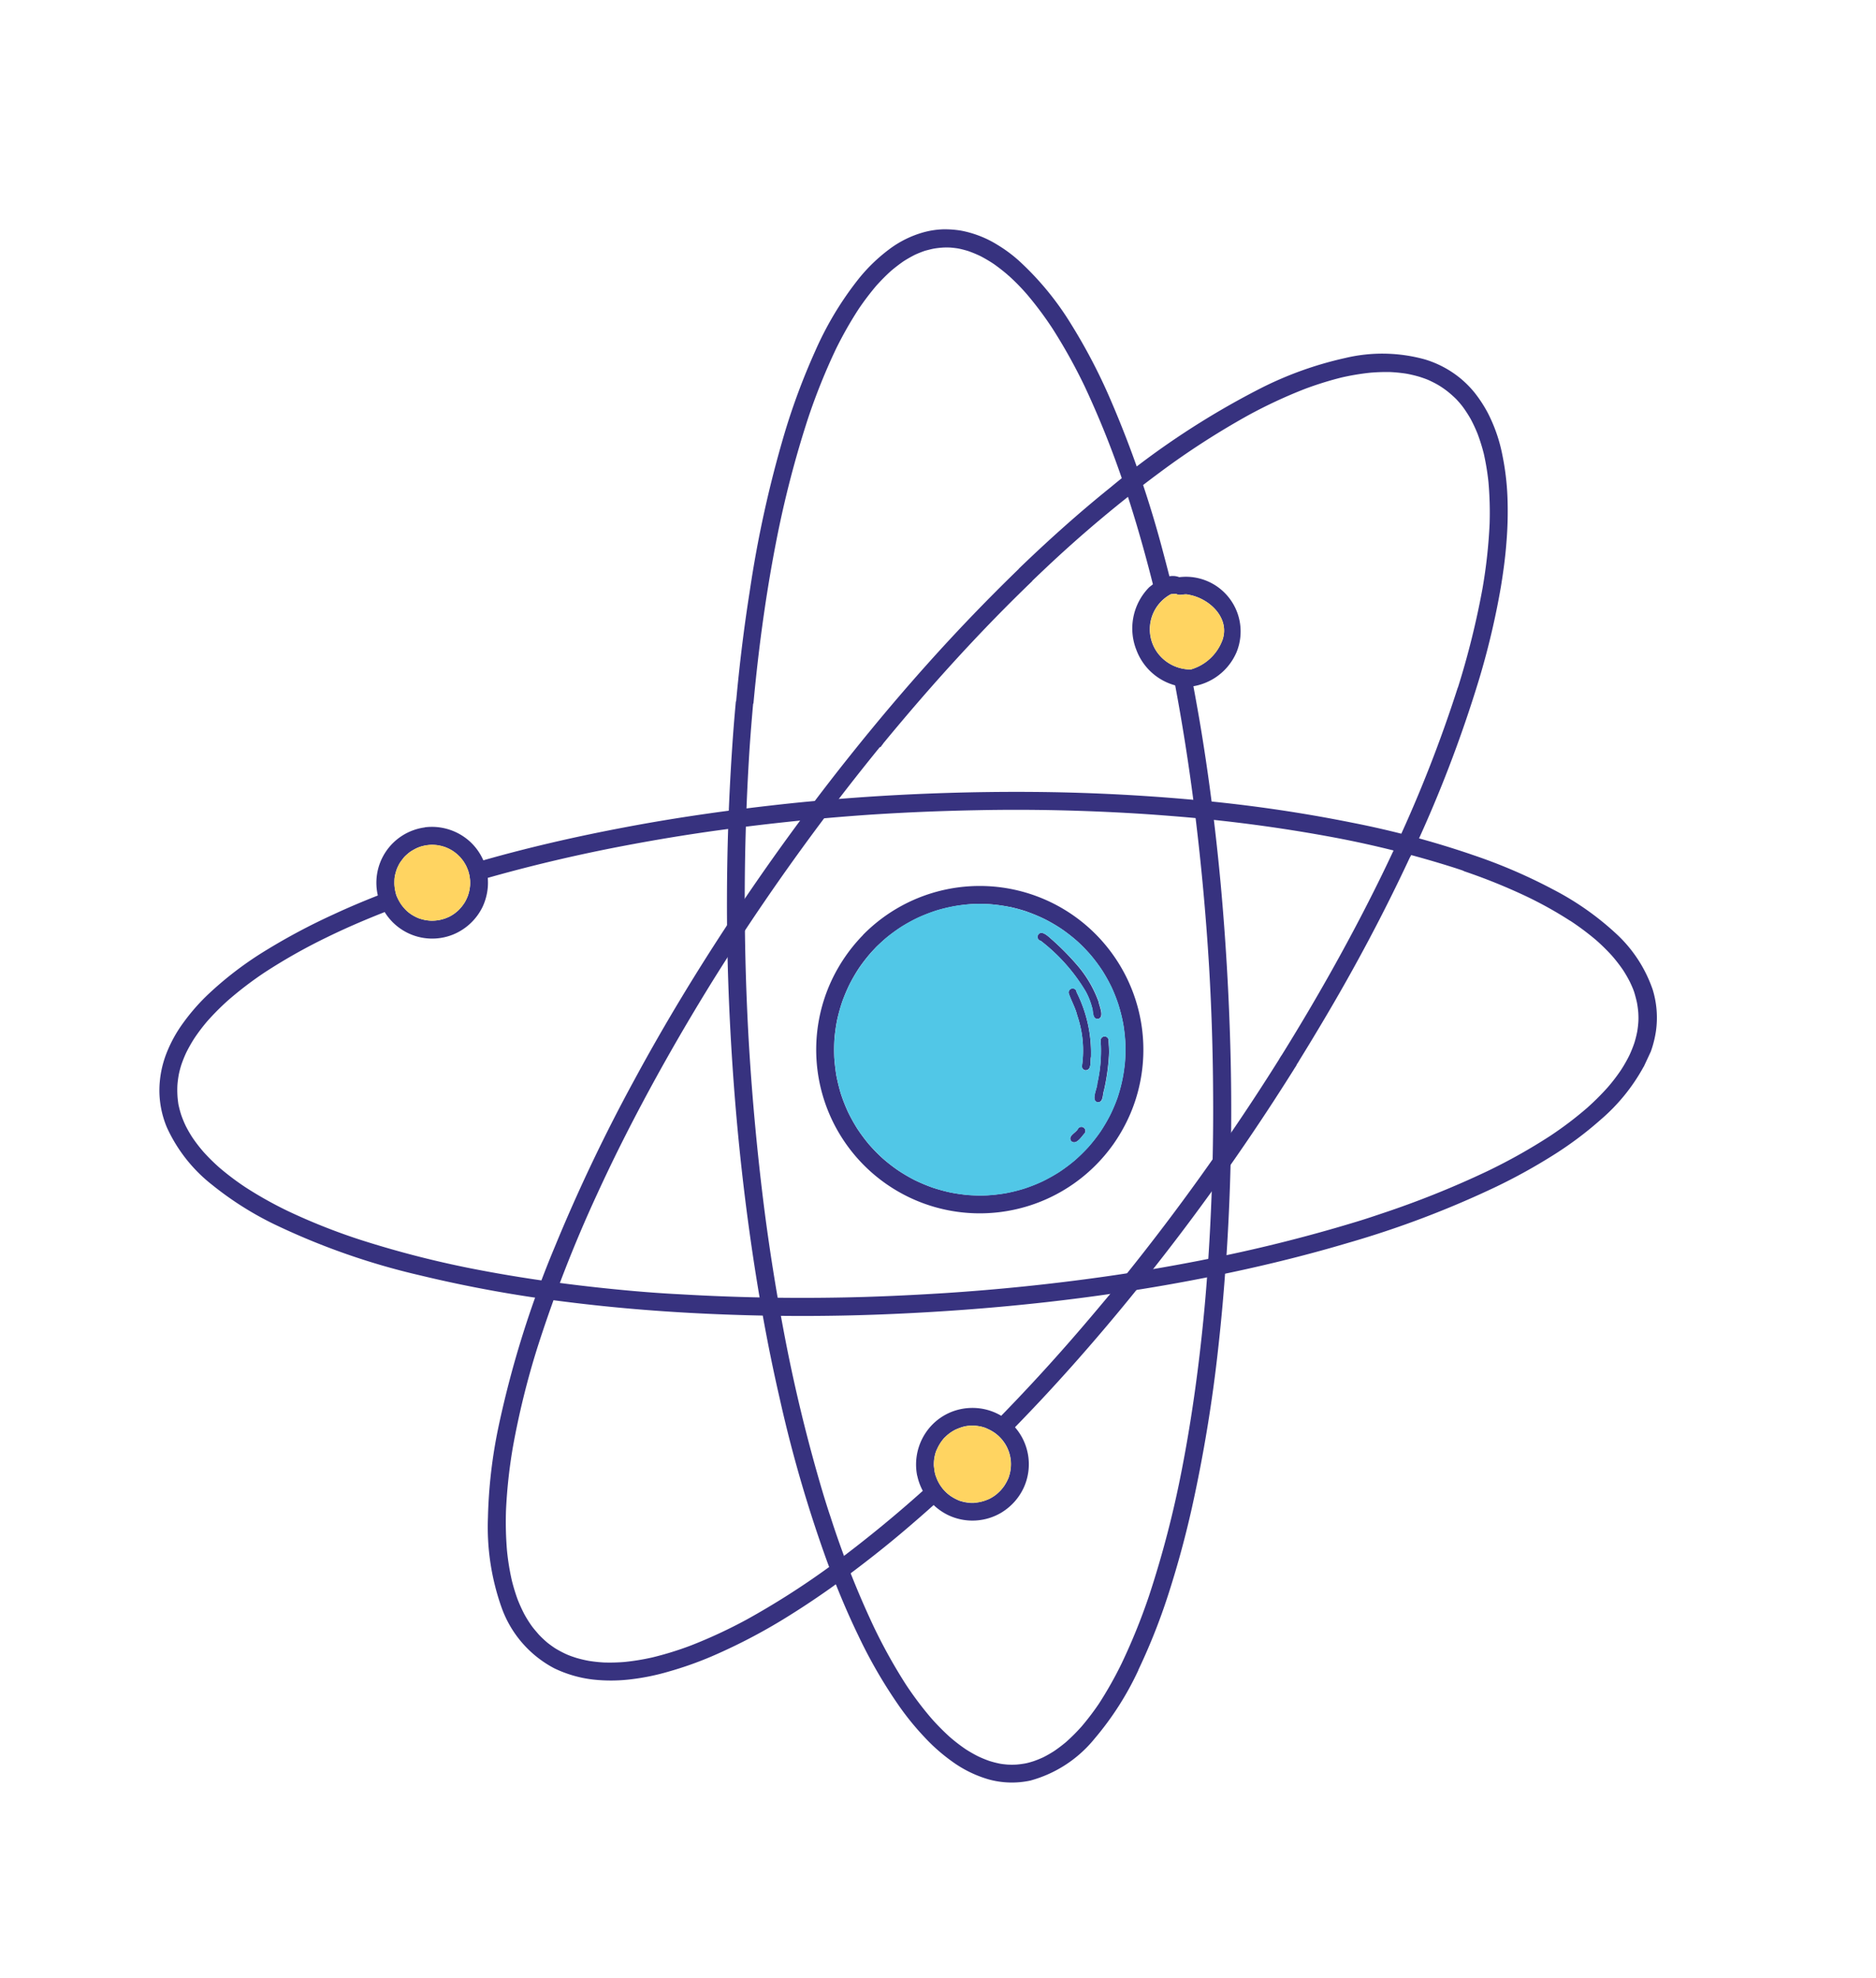 <svg xmlns="http://www.w3.org/2000/svg" xmlns:xlink="http://www.w3.org/1999/xlink" width="57.713" height="60.839" viewBox="0 0 57.713 60.839">
  <defs>
    <clipPath id="clip-path">
      <rect id="Rectangle_15934" data-name="Rectangle 15934" width="47.836" height="41.372" fill="none"/>
    </clipPath>
  </defs>
  <g id="Group_35177" data-name="Group 35177" transform="translate(0 43.354) rotate(-65)">
    <g id="Group_33361" data-name="Group 33361" clip-path="url(#clip-path)">
      <path id="Path_45261" data-name="Path 45261" d="M4.116,9.981a5.035,5.035,0,0,1-2.839-1.6A5.031,5.031,0,0,1,.808,2.3,5.031,5.031,0,0,1,5.036,0,5.112,5.112,0,0,1,6.652.266l.059.02.008,0A5.033,5.033,0,0,1,9.361,7.6,5.033,5.033,0,0,1,5.64,10.029a4.922,4.922,0,0,1-.6.036,5.19,5.19,0,0,1-.927-.084m1.378-.488a5.1,5.1,0,0,0,.569-.1,5.082,5.082,0,0,0,.544-.165,5.048,5.048,0,0,0,.549-.249A5.167,5.167,0,0,0,7.6,8.707a4.945,4.945,0,0,0,.45-.36l.02-.019h0A5.046,5.046,0,0,0,8.482,7.9a5.031,5.031,0,0,0,.352-.486,5,5,0,0,0,.29-.543,5.14,5.14,0,0,0,.192-.505,5.117,5.117,0,0,0,.148-.637,5.071,5.071,0,0,0,.053-.58,5.1,5.1,0,0,0-.022-.577l0-.02v0a5.21,5.21,0,0,0-.087-.517L9.4,4.01h0a5.161,5.161,0,0,0-.174-.57,5.293,5.293,0,0,0-.232-.512A4.987,4.987,0,0,0,8.7,2.457a5.115,5.115,0,0,0-.354-.443,5.265,5.265,0,0,0-.43-.413,5.082,5.082,0,0,0-.49-.359l-.01-.006,0,0A4.964,4.964,0,0,0,6.9.955C6.776.9,6.651.849,6.524.8L6.518.8q-.1-.034-.2-.065a5.271,5.271,0,0,0-.569-.13A5.247,5.247,0,0,0,5.144.551a5.43,5.43,0,0,0-.552.021A5.469,5.469,0,0,0,4,.67a5.407,5.407,0,0,0-.561.172,5.567,5.567,0,0,0-.521.238c-.155.086-.305.178-.452.277a5.5,5.5,0,0,0-.475.382,5.161,5.161,0,0,0-.408.43,5.315,5.315,0,0,0-.349.483,5.437,5.437,0,0,0-.277.514,5.3,5.3,0,0,0-.216.573A5.15,5.15,0,0,0,.612,4.3a5.19,5.19,0,0,0-.059.607s0,.01,0,.015h0A5.187,5.187,0,0,0,.576,5.5a5.316,5.316,0,0,0,.095.56,5.227,5.227,0,0,0,.169.556,5.19,5.19,0,0,0,.236.522,5.214,5.214,0,0,0,.294.478,5.1,5.1,0,0,0,.37.457,5.088,5.088,0,0,0,.437.414,5.182,5.182,0,0,0,.488.352,5.243,5.243,0,0,0,.517.277,5.3,5.3,0,0,0,.543.205,5.166,5.166,0,0,0,.587.137,5.147,5.147,0,0,0,.608.057,5.1,5.1,0,0,0,.574-.022" transform="translate(17.74 17.606)" fill="#37327f"/>
      <path id="Path_45262" data-name="Path 45262" d="M5.04,26.154a9.285,9.285,0,0,1-2.495-.334A3.837,3.837,0,0,1,.551,24.574a2.69,2.69,0,0,1-.508-1.182,3.631,3.631,0,0,1,.023-1.232,5.56,5.56,0,0,1,.322-1.1A8.431,8.431,0,0,1,.9,19.993,15.044,15.044,0,0,1,2.355,17.9c.527-.647,1.091-1.261,1.679-1.854a40.934,40.934,0,0,1,3.914-3.426c1.368-1.068,2.793-2.064,4.25-3.007s2.92-1.813,4.425-2.641,3.02-1.6,4.569-2.317q2.371-1.1,4.821-2.025.39-.146.781-.286l.009,0h0l.008,0,.007,0c1.061-.381,2.132-.731,3.215-1.042A35.2,35.2,0,0,1,34.919.212,20.458,20.458,0,0,1,37.594,0a10.089,10.089,0,0,1,2.6.276,5.2,5.2,0,0,1,1.2.462,3.171,3.171,0,0,1,.93.746,2.6,2.6,0,0,1,.326.489,3.117,3.117,0,0,1,.2.52,3.275,3.275,0,0,1,.079,1.211,4.371,4.371,0,0,1-.16.79A9.051,9.051,0,0,1,41.666,6.8a17.364,17.364,0,0,1-1.558,2.038,33.08,33.08,0,0,1-3.653,3.527q-.366.307-.737.607a.524.524,0,0,0-.254-.282h0l0,0-.026-.017,0,0c-.04-.025-.079-.049-.119-.073l-.011-.007q.856-.688,1.677-1.417.372-.332.736-.672a28.465,28.465,0,0,0,2.393-2.527l0,0,0,0a16.863,16.863,0,0,0,1.2-1.657,10.768,10.768,0,0,0,.618-1.151,6.466,6.466,0,0,0,.285-.76h0c0-.018.01-.035.015-.053.046-.17.086-.341.117-.515a4.608,4.608,0,0,0,.045-.464,3.841,3.841,0,0,0-.018-.413c-.012-.085-.027-.168-.045-.252s-.054-.191-.088-.285c-.03-.073-.063-.144-.1-.214-.049-.088-.1-.172-.159-.255-.052-.068-.106-.133-.161-.2-.077-.079-.157-.155-.241-.227a4.033,4.033,0,0,0-.338-.239c-.139-.08-.279-.153-.424-.22a6.13,6.13,0,0,0-.609-.219,8.4,8.4,0,0,0-.863-.187A11.874,11.874,0,0,0,37.923.551a19.055,19.055,0,0,0-2.287.123,31.954,31.954,0,0,0-3.8.7c-1.43.353-2.841.781-4.232,1.262q-.312.107-.622.219l-.008,0-.007,0h0l-.011,0c-.439.159-.876.321-1.3.485Q23.2,4.3,20.83,5.43q-1.738.827-3.434,1.742h0l-.025.014q-2.24,1.215-4.4,2.579-1.556.988-3.051,2.061a49.387,49.387,0,0,0-4.076,3.255c-.187.168-.373.338-.542.5A28.036,28.036,0,0,0,2.815,18.2a16.521,16.521,0,0,0-1.2,1.655,10.5,10.5,0,0,0-.6,1.123,7.094,7.094,0,0,0-.292.78,5.2,5.2,0,0,0-.137.611A4.271,4.271,0,0,0,.55,22.8a3.678,3.678,0,0,0,.017.376c.013.1.031.2.054.3s.05.17.08.254a2.621,2.621,0,0,0,.112.242c.043.078.091.152.141.225s.114.145.176.213a3.171,3.171,0,0,0,.241.225,3.625,3.625,0,0,0,.319.225c.128.076.259.144.393.208a5.779,5.779,0,0,0,.644.235,8.128,8.128,0,0,0,.866.188A11.927,11.927,0,0,0,5,25.6a18.87,18.87,0,0,0,2.24-.114,31.407,31.407,0,0,0,3.9-.714c1.616-.4,3.206-.895,4.774-1.454q.673-.24,1.341-.5l.074-.029.063-.024q2.4-.933,4.73-2.042Q23.845,19.908,25.53,19q2.248-1.217,4.41-2.583,1.554-.984,3.05-2.056l.367-.266-.007.035a1.926,1.926,0,0,0-.033.339,1.978,1.978,0,0,0-.013.224.28.28,0,0,0,.02.1q-.492.354-.99.7c-1.4.969-2.845,1.878-4.316,2.738q-2.234,1.3-4.554,2.456t-4.7,2.126q-.6.244-1.2.477l-.027.009-.01,0a.234.234,0,0,1-.036.013q-1.182.457-2.383.863a45.607,45.607,0,0,1-4.854,1.362q-1.293.284-2.606.453a18.807,18.807,0,0,1-2.362.161l-.253,0" transform="translate(2.507 8.97)" fill="#37327f"/>
      <path id="Path_45263" data-name="Path 45263" d="M22.2,41.369a5.8,5.8,0,0,1-2.038-.511,11.058,11.058,0,0,1-1.637-.882,17.6,17.6,0,0,1-1.572-1.146,29.835,29.835,0,0,1-3.522-3.43c-1.012-1.143-1.959-2.341-2.837-3.545-.973-1.333-1.887-2.71-2.746-4.119S6.17,24.859,5.407,23.379q-1.126-2.184-2.079-4.454c-.626-1.488-1.195-3-1.689-4.537A39.848,39.848,0,0,1,.478,9.974,21.612,21.612,0,0,1,.005,5.219,9.969,9.969,0,0,1,.292,3.005,4.739,4.739,0,0,1,1.311.98,2.96,2.96,0,0,1,2.228.3,3.172,3.172,0,0,1,3.352.01,4.135,4.135,0,0,1,4.437.081,6.332,6.332,0,0,1,5.5.384,10.739,10.739,0,0,1,7.568,1.469,19.2,19.2,0,0,1,9.406,2.857c.5.42.979.862,1.444,1.319a1.334,1.334,0,0,0-.106.114,2.4,2.4,0,0,0-.208.3l-.018.031C9.938,4.052,9.337,3.5,8.712,2.994l-.02-.016,0,0a17.345,17.345,0,0,0-1.8-1.287,11.182,11.182,0,0,0-1.217-.64A7.7,7.7,0,0,0,4.787.728,5.678,5.678,0,0,0,4.142.59,4.669,4.669,0,0,0,3.651.551a3.746,3.746,0,0,0-.413.022c-.111.015-.22.035-.3.055a3.16,3.16,0,0,0-.316.1,2.838,2.838,0,0,0-.283.133C2.256.905,2.181.953,2.108,1a3.162,3.162,0,0,0-.264.219,3.258,3.258,0,0,0-.253.275,3.93,3.93,0,0,0-.233.333,4.7,4.7,0,0,0-.262.508,5.931,5.931,0,0,0-.229.645,8.254,8.254,0,0,0-.206.973A11.981,11.981,0,0,0,.55,5.433,18.787,18.787,0,0,0,.689,7.826a30.7,30.7,0,0,0,.726,3.8c.391,1.535.873,3.045,1.414,4.534.162.444.331.885.5,1.3l.012.03h0q.888,2.236,1.942,4.4c.485,1,1,1.98,1.523,2.94Q7.995,27,9.344,29.073q.808,1.241,1.679,2.437l.057.077h0l.008.011a46.912,46.912,0,0,0,3,3.715c.2.227.413.451.6.647a28.592,28.592,0,0,0,2.572,2.412l.065.053a17.327,17.327,0,0,0,1.736,1.24l.026.016h0a11.059,11.059,0,0,0,1.219.642,7.8,7.8,0,0,0,.86.315,5.474,5.474,0,0,0,.651.143,4.487,4.487,0,0,0,.512.042,3.817,3.817,0,0,0,.412-.022,3.348,3.348,0,0,0,.355-.068c.094-.026.185-.056.276-.091s.179-.079.265-.125a3.055,3.055,0,0,0,.26-.166c.084-.064.164-.131.242-.2s.165-.171.242-.263a4,4,0,0,0,.246-.351,4.779,4.779,0,0,0,.252-.489,6.019,6.019,0,0,0,.233-.657,8.258,8.258,0,0,0,.2-.959c0-.006,0-.011,0-.017v0a12.079,12.079,0,0,0,.11-1.49,17.879,17.879,0,0,0-.107-2.09l0-.011c0-.014,0-.029,0-.043s0-.007,0-.01c-.008-.078-.018-.157-.027-.235a31.321,31.321,0,0,0-.718-3.757,47.173,47.173,0,0,0-1.488-4.742c-.138-.371-.278-.741-.41-1.076-.606-1.536-1.27-3.051-2-4.532q-.7-1.431-1.466-2.832h0l-.011-.021-.071-.128q-1.207-2.177-2.568-4.263c-.533-.813-1.087-1.611-1.639-2.369-.876-1.2-1.8-2.358-2.778-3.468a.893.893,0,0,0,.125-.09l.006-.006.032-.022A2.248,2.248,0,0,0,12.573,6l.088.1c1.066,1.213,2.059,2.487,3,3.8.985,1.371,1.9,2.789,2.773,4.236.408.68.8,1.368,1.168,2.033q1.227,2.226,2.287,4.537,1.033,2.253,1.877,4.588a44.919,44.919,0,0,1,1.451,4.8,28.167,28.167,0,0,1,.658,3.706.04.04,0,0,1,0,.008,16.46,16.46,0,0,1,.088,2.723,8.784,8.784,0,0,1-.4,2.3,4.184,4.184,0,0,1-1.1,1.791,2.949,2.949,0,0,1-1.12.63,3.322,3.322,0,0,1-.976.134q-.079,0-.159,0" transform="translate(8.731 0)" fill="#37327f"/>
      <path id="Path_45264" data-name="Path 45264" d="M33.709,18.836c-1.874,0-3.748-.1-5.612-.286q-.7-.069-1.4-.151c-.063-.008-.132-.011-.2-.024l-.03,0h-.008c-.033,0-.066-.007-.1-.012l-.132-.016-.38-.049q-.345-.046-.69-.094-2.883-.408-5.726-1.056c-1.892-.431-3.768-.939-5.613-1.541q-.7-.23-1.4-.477l.039-.089c.038-.085.07-.173.1-.261.015-.039.026-.079.038-.119,0-.016.009-.031.013-.047q1.86.659,3.762,1.19c.5.14,1,.273,1.478.4q2.84.721,5.733,1.2,1.4.234,2.81.409a1.569,1.569,0,0,1,.17.021c1.906.229,3.819.381,5.737.436.567.017,1.134.022,1.665.021a41.365,41.365,0,0,0,5.106-.325l.019,0h.009a25.43,25.43,0,0,0,3.066-.6,15.84,15.84,0,0,0,1.9-.644,10.765,10.765,0,0,0,1.148-.575,7.592,7.592,0,0,0,.731-.5,5.758,5.758,0,0,0,.471-.43,4.813,4.813,0,0,0,.322-.384c.076-.108.147-.219.212-.334s.107-.213.152-.323a3.461,3.461,0,0,0,.1-.331c.024-.1.043-.208.056-.314s.016-.221.017-.332-.012-.215-.024-.323a3.868,3.868,0,0,0-.086-.424,4.74,4.74,0,0,0-.167-.477,5.776,5.776,0,0,0-.285-.559,7.465,7.465,0,0,0-.5-.726,10.514,10.514,0,0,0-.789-.867l-.022-.021h0a15.155,15.155,0,0,0-1.452-1.218,24.479,24.479,0,0,0-2.528-1.607A38.835,38.835,0,0,0,37,4.9l-.046-.018c-.142-.057-.285-.112-.428-.168l-.009,0-.006,0c-1.573-.608-3.18-1.133-4.8-1.594q-.828-.235-1.66-.45l-.015,0-.029-.007-.031-.009-.02,0h0l-.035-.01L29.9,2.621l-.031-.007q-2.83-.713-5.71-1.191c-.948-.158-1.9-.293-2.854-.412C19.382.78,17.449.626,15.511.57,14.919.553,14.326.548,13.769.551a40.853,40.853,0,0,0-5.055.33,25.06,25.06,0,0,0-3.1.613,15.8,15.8,0,0,0-1.833.624,10.537,10.537,0,0,0-1.123.558,7.551,7.551,0,0,0-.761.518,5.911,5.911,0,0,0-.446.4,4.772,4.772,0,0,0-.329.383,3.658,3.658,0,0,0-.236.364c-.055.1-.1.206-.149.313A3.393,3.393,0,0,0,.623,5c-.022.095-.04.19-.054.285a3.374,3.374,0,0,0-.02.366c0,.116.013.23.027.344a3.807,3.807,0,0,0,.083.4,4.509,4.509,0,0,0,.15.436,5.586,5.586,0,0,0,.284.57,7.154,7.154,0,0,0,.492.72,10.016,10.016,0,0,0,.827.911h0a15.226,15.226,0,0,0,1.45,1.22,24.434,24.434,0,0,0,2.478,1.583l.024.013h0l.11.061.03.016a38.492,38.492,0,0,0,3.531,1.689c-.043.074-.091.148-.129.224l-.128.255,0,.007q-.66-.277-1.312-.575c-.439-.2-.876-.412-1.306-.632-.219-.112-.437-.226-.654-.342L6.22,12.4c-.027-.014-.054-.03-.08-.044l-.334-.188c-.4-.229-.8-.47-1.186-.72a17.6,17.6,0,0,1-2.247-1.7,11.034,11.034,0,0,1-.98-1A7.056,7.056,0,0,1,.7,7.816,5.069,5.069,0,0,1,.192,6.751,3.747,3.747,0,0,1,0,5.519,3.4,3.4,0,0,1,1.009,3.26,7.41,7.41,0,0,1,3.341,1.71,15.243,15.243,0,0,1,6.016.823,31,31,0,0,1,11.761.056a52.2,52.2,0,0,1,5.714.051c1.934.116,3.864.329,5.78.617q2.9.437,5.762,1.116.5.12,1.006.247l.031.008h0c.033.009.067.016.1.026q1.385.353,2.752.768,1.909.58,3.773,1.292h0l.011,0c1.173.452,2.329.945,3.458,1.5a24.99,24.99,0,0,1,4.706,2.893,11.027,11.027,0,0,1,1.952,1.972,4.914,4.914,0,0,1,.994,2.236A3.154,3.154,0,0,1,47.739,14a3.107,3.107,0,0,1-.226.613,4.109,4.109,0,0,1-.385.617,4.846,4.846,0,0,1-.976.948,7.96,7.96,0,0,1-1.124.7,11.489,11.489,0,0,1-1.276.559c-.432.163-.874.3-1.318.424a24.062,24.062,0,0,1-2.813.585,39.732,39.732,0,0,1-5.774.4Z" transform="translate(0 13.295)" fill="#37327f"/>
      <path id="Path_45265" data-name="Path 45265" d="M.542,2.968A1.717,1.717,0,1,1,3.158.783L3.173.8A1.74,1.74,0,0,1,3.35,2.248a1.723,1.723,0,0,1-.518.773,1.743,1.743,0,0,1-1,.407q-.064.005-.128.005A1.739,1.739,0,0,1,.542,2.968M1.7,2.883c.049,0,.1,0,.148-.007A1.563,1.563,0,0,0,2,2.848q.071-.019.139-.044c.045-.019.089-.039.133-.062a1.614,1.614,0,0,0,.144-.093c.037-.029.073-.059.107-.091a1.5,1.5,0,0,0,.113-.126c.029-.039.057-.08.083-.122a1.563,1.563,0,0,0,.072-.145c.018-.044.033-.089.047-.135a1.58,1.58,0,0,0,.033-.161q.009-.076.01-.152c0-.049,0-.1-.009-.146s-.015-.092-.026-.137-.027-.094-.044-.14-.042-.1-.066-.142-.054-.088-.083-.13A1.585,1.585,0,0,0,2.551.9C2.514.863,2.476.829,2.437.8S2.354.738,2.311.711s-.092-.049-.14-.07S2.074.6,2.025.59s-.1-.023-.152-.031-.093-.008-.14-.01-.1,0-.155.008-.1.016-.143.026S1.341.611,1.3.628,1.2.671,1.15.7s-.086.052-.126.081A1.558,1.558,0,0,0,.9.878,1.525,1.525,0,0,0,.8,1q-.045.06-.085.125t-.071.142C.623,1.31.607,1.355.593,1.4s-.024.1-.033.156a1.559,1.559,0,0,0-.011.158c0,.043,0,.086.007.128A1.583,1.583,0,0,0,.585,2c.014.05.03.1.048.148s.039.087.061.128a1.516,1.516,0,0,0,.084.132c.032.042.066.082.1.12A1.575,1.575,0,0,0,1,2.64c.039.029.078.056.12.081s.09.048.136.069.1.038.156.053.1.022.146.03.093.008.139.01" transform="translate(18.591 3.486)" fill="#37327f"/>
      <path id="Path_45266" data-name="Path 45266" d="M.782,3.181A1.738,1.738,0,0,1,0,1.7,1.786,1.786,0,0,1,.165.994,1.762,1.762,0,0,1,.692.345L.7.336A1.756,1.756,0,0,1,2.143.047a1.716,1.716,0,0,1,.869.514,1.767,1.767,0,0,1,.414.8A1.733,1.733,0,0,1,1.97,3.45a1.667,1.667,0,0,1-.233.016,1.757,1.757,0,0,1-.954-.285m1.065-.27c.048-.005.1-.013.144-.023s.1-.026.147-.043.093-.038.138-.06.088-.05.13-.078.08-.06.118-.093.078-.077.114-.118.061-.079.089-.12a1.618,1.618,0,0,0,.08-.145,1.544,1.544,0,0,0,.056-.145c.014-.05.027-.1.036-.151a1.574,1.574,0,0,0,.017-.169c0-.045,0-.09,0-.135a1.531,1.531,0,0,0-.024-.158c-.012-.05-.027-.1-.043-.147s-.038-.092-.06-.137-.05-.088-.077-.13-.062-.083-.1-.122S2.538.863,2.5.828,2.417.764,2.373.735,2.288.685,2.244.663,2.144.621,2.093.6A1.586,1.586,0,0,0,1.936.565,1.615,1.615,0,0,0,1.765.548c-.047,0-.094,0-.142,0a1.474,1.474,0,0,0-.156.025c-.044.011-.087.023-.13.038a1.46,1.46,0,0,0-.154.067C1.14.707,1.1.732,1.072.749L1.054.761h0L1.035.776l-.007,0C1,.8.969.827.94.853A1.518,1.518,0,0,0,.834.962a1.469,1.469,0,0,0-.092.123,1.614,1.614,0,0,0-.081.144A1.519,1.519,0,0,0,.6,1.383q-.021.071-.035.144c-.008.052-.014.1-.017.157a1.554,1.554,0,0,0,0,.159q.008.071.022.14c.012.051.026.1.043.15s.038.094.061.141A1.474,1.474,0,0,0,.757,2.4c.031.043.063.084.1.124S.93,2.6.97,2.637s.083.064.127.093.083.049.127.07a1.571,1.571,0,0,0,.15.059,1.569,1.569,0,0,0,.166.04q.075.011.15.015a1.547,1.547,0,0,0,.157,0" transform="translate(9.391 26.09)" fill="#37327f"/>
      <path id="Path_45267" data-name="Path 45267" d="M1.744,3.4A1.768,1.768,0,0,1,.093,2.392,1.767,1.767,0,0,1,.5.585,1.8,1.8,0,0,1,2.424.122c.288.143.644.35.668.706A1.682,1.682,0,0,1,1.744,3.4m.149-.55C2.626,2.782,2.9,1.93,2.721,1.3c-.02-.126-.152-.21-.134-.347-.034-.053-.05-.1-.081-.141a1.224,1.224,0,0,0-1.792.37A1.264,1.264,0,0,0,.671,2.349a1.468,1.468,0,0,0,1.222.5" transform="translate(35.445 21.231)" fill="#37327f"/>
      <path id="Path_45268" data-name="Path 45268" d="M.022,2.766c-.1-.167.161-.236.249-.331a2.108,2.108,0,0,0,.36-.385,5.569,5.569,0,0,0,.819-1.9A.127.127,0,0,1,1.542,0c.25-.015.126.31.087.448A8.063,8.063,0,0,1,1.2,1.579a3.611,3.611,0,0,1-.692.972c-.121.081-.351.374-.489.215" transform="translate(25.151 22.772)" fill="#37327f"/>
      <path id="Path_45269" data-name="Path 45269" d="M0,.722C-.037.513.383.54.52.475A4.5,4.5,0,0,0,1.759.013a.124.124,0,0,1,.165.05.123.123,0,0,1-.05.166c-.117.057-.229.127-.348.179A6.515,6.515,0,0,1,.409.754C.279.764.063.9,0,.722" transform="translate(22.839 25.877)" fill="#37327f"/>
      <path id="Path_45270" data-name="Path 45270" d="M.4.344C.27.3-.058.269.009.067.112-.1.3.105.447.1A.122.122,0,0,1,.4.344" transform="translate(21.407 26.304)" fill="#37327f"/>
      <path id="Path_45271" data-name="Path 45271" d="M.007,1.489a.123.123,0,0,1,.071-.158A3.311,3.311,0,0,0,1.428.54c.188-.15.326-.352.5-.517a.122.122,0,1,1,.137.2A4.146,4.146,0,0,1,.45,1.464c-.135.028-.352.2-.443.025" transform="translate(23.57 24.367)" fill="#37327f"/>
      <path id="Path_45272" data-name="Path 45272" d="M3.519,8.492a.122.122,0,0,0,.044-.241c-.145,0-.336-.207-.438-.036-.067.2.261.234.395.277m2.9-.542a.122.122,0,0,0-.115-.216A4.487,4.487,0,0,1,5.068,8.2c-.137.065-.558.038-.518.247.06.181.276.041.406.031a6.49,6.49,0,0,0,1.117-.345c.12-.053.231-.122.349-.179M7.34,6.437a.122.122,0,1,0-.137-.2c-.171.165-.309.366-.5.517a3.315,3.315,0,0,1-1.349.791.123.123,0,0,0-.071.158c.091.171.308,0,.443-.025A4.143,4.143,0,0,0,7.34,6.437M8.488,5.065c.039-.139.163-.463-.087-.448a.127.127,0,0,0-.091.154,5.558,5.558,0,0,1-.819,1.9,2.115,2.115,0,0,1-.36.385c-.088.1-.347.164-.249.331.138.16.368-.134.488-.215A3.6,3.6,0,0,0,8.062,6.2a8.051,8.051,0,0,0,.426-1.131m.455-1.043a5.114,5.114,0,0,1,.022.577,5.024,5.024,0,0,1-.053.58,5.093,5.093,0,0,1-.148.637,5.283,5.283,0,0,1-.191.505,5.055,5.055,0,0,1-.29.543,4.978,4.978,0,0,1-.352.486,5.044,5.044,0,0,1-.408.429h0L7.5,7.8a4.943,4.943,0,0,1-.45.359,5.079,5.079,0,0,1-.447.275,5.059,5.059,0,0,1-.549.249,5.015,5.015,0,0,1-.544.165,5.056,5.056,0,0,1-.569.1,5.029,5.029,0,0,1-.574.022,5.072,5.072,0,0,1-.608-.057,5.129,5.129,0,0,1-.587-.137,5.228,5.228,0,0,1-.544-.205,5.222,5.222,0,0,1-.517-.277,5.192,5.192,0,0,1-.488-.351,4.965,4.965,0,0,1-.437-.414,4.992,4.992,0,0,1-.369-.457,5.264,5.264,0,0,1-.294-.478,5.238,5.238,0,0,1-.236-.522,5.229,5.229,0,0,1-.169-.555,5.272,5.272,0,0,1-.095-.56Q0,4.705,0,4.46c0-.029,0-.059,0-.088V4.358A5.154,5.154,0,0,1,.06,3.751a5.057,5.057,0,0,1,.131-.562,5.256,5.256,0,0,1,.216-.573A5.448,5.448,0,0,1,.684,2.1a5.351,5.351,0,0,1,.35-.483,5.2,5.2,0,0,1,.408-.43A5.54,5.54,0,0,1,1.917.806c.147-.1.3-.191.452-.277A5.573,5.573,0,0,1,2.89.292,5.367,5.367,0,0,1,3.451.12a5.451,5.451,0,0,1,.59-.1C4.224.005,4.408,0,4.592,0A5.282,5.282,0,0,1,5.2.057a5.163,5.163,0,0,1,.569.13c.066.02.133.042.2.064l.006,0c.127.044.252.1.375.151a5.053,5.053,0,0,1,.519.28l0,0,.01.006a5.11,5.11,0,0,1,.49.359,5.316,5.316,0,0,1,.43.413,5.09,5.09,0,0,1,.354.443,4.887,4.887,0,0,1,.289.471,5.372,5.372,0,0,1,.232.511,5.07,5.07,0,0,1,.174.57h0l.005.022A5.147,5.147,0,0,1,8.94,4V4c0,.007,0,.013,0,.02" transform="translate(18.292 18.157)" fill="#51c7e7"/>
      <path id="Path_45273" data-name="Path 45273" d="M2.363,1.082c0,.045,0,.09,0,.135s-.009.113-.017.169-.022.1-.037.151-.035.1-.056.145a1.551,1.551,0,0,1-.08.145q-.041.062-.089.12a1.577,1.577,0,0,1-.115.118c-.038.033-.077.064-.118.093s-.086.054-.13.078-.091.042-.138.06-.1.031-.147.043-.1.018-.144.023a1.548,1.548,0,0,1-.157,0c-.051,0-.1-.008-.15-.015a1.491,1.491,0,0,1-.166-.04c-.052-.018-.1-.037-.151-.06s-.085-.045-.127-.07S.461,2.122.42,2.089a1.543,1.543,0,0,1-.115-.11C.27,1.938.238,1.9.207,1.854a1.431,1.431,0,0,1-.076-.128Q.1,1.658.07,1.586c-.017-.049-.031-.1-.043-.15S.01,1.343,0,1.3a1.468,1.468,0,0,1,0-.16A1.552,1.552,0,0,1,.017.979,1.471,1.471,0,0,1,.052.835,1.534,1.534,0,0,1,.111.681,1.6,1.6,0,0,1,.192.537,1.439,1.439,0,0,1,.284.414C.318.375.353.339.39.3S.447.256.478.233L.485.228.5.214h0L.522.2C.548.183.59.159.633.135A1.474,1.474,0,0,1,.786.068C.829.053.873.041.917.03A1.432,1.432,0,0,1,1.073,0C1.12,0,1.167,0,1.215,0a1.484,1.484,0,0,1,.171.017,1.508,1.508,0,0,1,.157.038,1.625,1.625,0,0,1,.151.06c.044.022.087.046.129.072s.085.06.125.093a1.509,1.509,0,0,1,.113.11c.034.039.066.08.1.122s.053.085.077.13.042.09.06.137.031.1.044.147a1.592,1.592,0,0,1,.024.158" transform="translate(9.941 26.638)" fill="#ffd461"/>
      <path id="Path_45274" data-name="Path 45274" d="M2.325,1.022c.005.048.008.1.009.146a1.443,1.443,0,0,1-.01.152,1.51,1.51,0,0,1-.033.161c-.014.045-.03.09-.047.135a1.566,1.566,0,0,1-.073.145c-.026.042-.053.083-.083.122a1.486,1.486,0,0,1-.113.126c-.034.032-.071.062-.107.091a1.674,1.674,0,0,1-.144.093c-.043.022-.088.043-.133.062a1.429,1.429,0,0,1-.139.044,1.517,1.517,0,0,1-.154.028q-.074.007-.148.007t-.139-.01c-.049-.008-.1-.018-.146-.03A1.58,1.58,0,0,1,.71,2.241C.663,2.22.618,2.2.574,2.172S.493,2.12.454,2.091A1.593,1.593,0,0,1,.33,1.98C.294,1.941.26,1.9.228,1.86a1.494,1.494,0,0,1-.084-.132C.121,1.686.1,1.643.083,1.6S.048,1.5.035,1.451a1.546,1.546,0,0,1-.028-.156C0,1.252,0,1.209,0,1.166a1.467,1.467,0,0,1,.011-.158C.019.956.03.9.043.853S.073.761.091.716.136.62.162.574.217.49.247.449A1.431,1.431,0,0,1,.355.329a1.462,1.462,0,0,1,.119-.1C.514.2.557.172.6.147S.7.1.745.079.837.047.884.035s.1-.02.143-.026S1.13,0,1.182,0s.094,0,.14.01.1.018.152.031.1.031.146.051a1.486,1.486,0,0,1,.14.071c.043.027.085.055.126.086s.078.066.114.1.073.081.106.124.057.085.084.13.046.093.066.142.032.093.044.14a1.316,1.316,0,0,1,.026.137" transform="translate(19.141 4.035)" fill="#ffd461"/>
      <path id="Path_45275" data-name="Path 45275" d="M2.172.748c.177.626-.1,1.477-.828,1.545a1.469,1.469,0,0,1-1.222-.5A1.265,1.265,0,0,1,.165.63,1.224,1.224,0,0,1,1.957.26C1.988.3,2,.348,2.038.4c-.018.137.113.22.134.347" transform="translate(35.994 21.788)" fill="#ffd461"/>
    </g>
  </g>
</svg>
